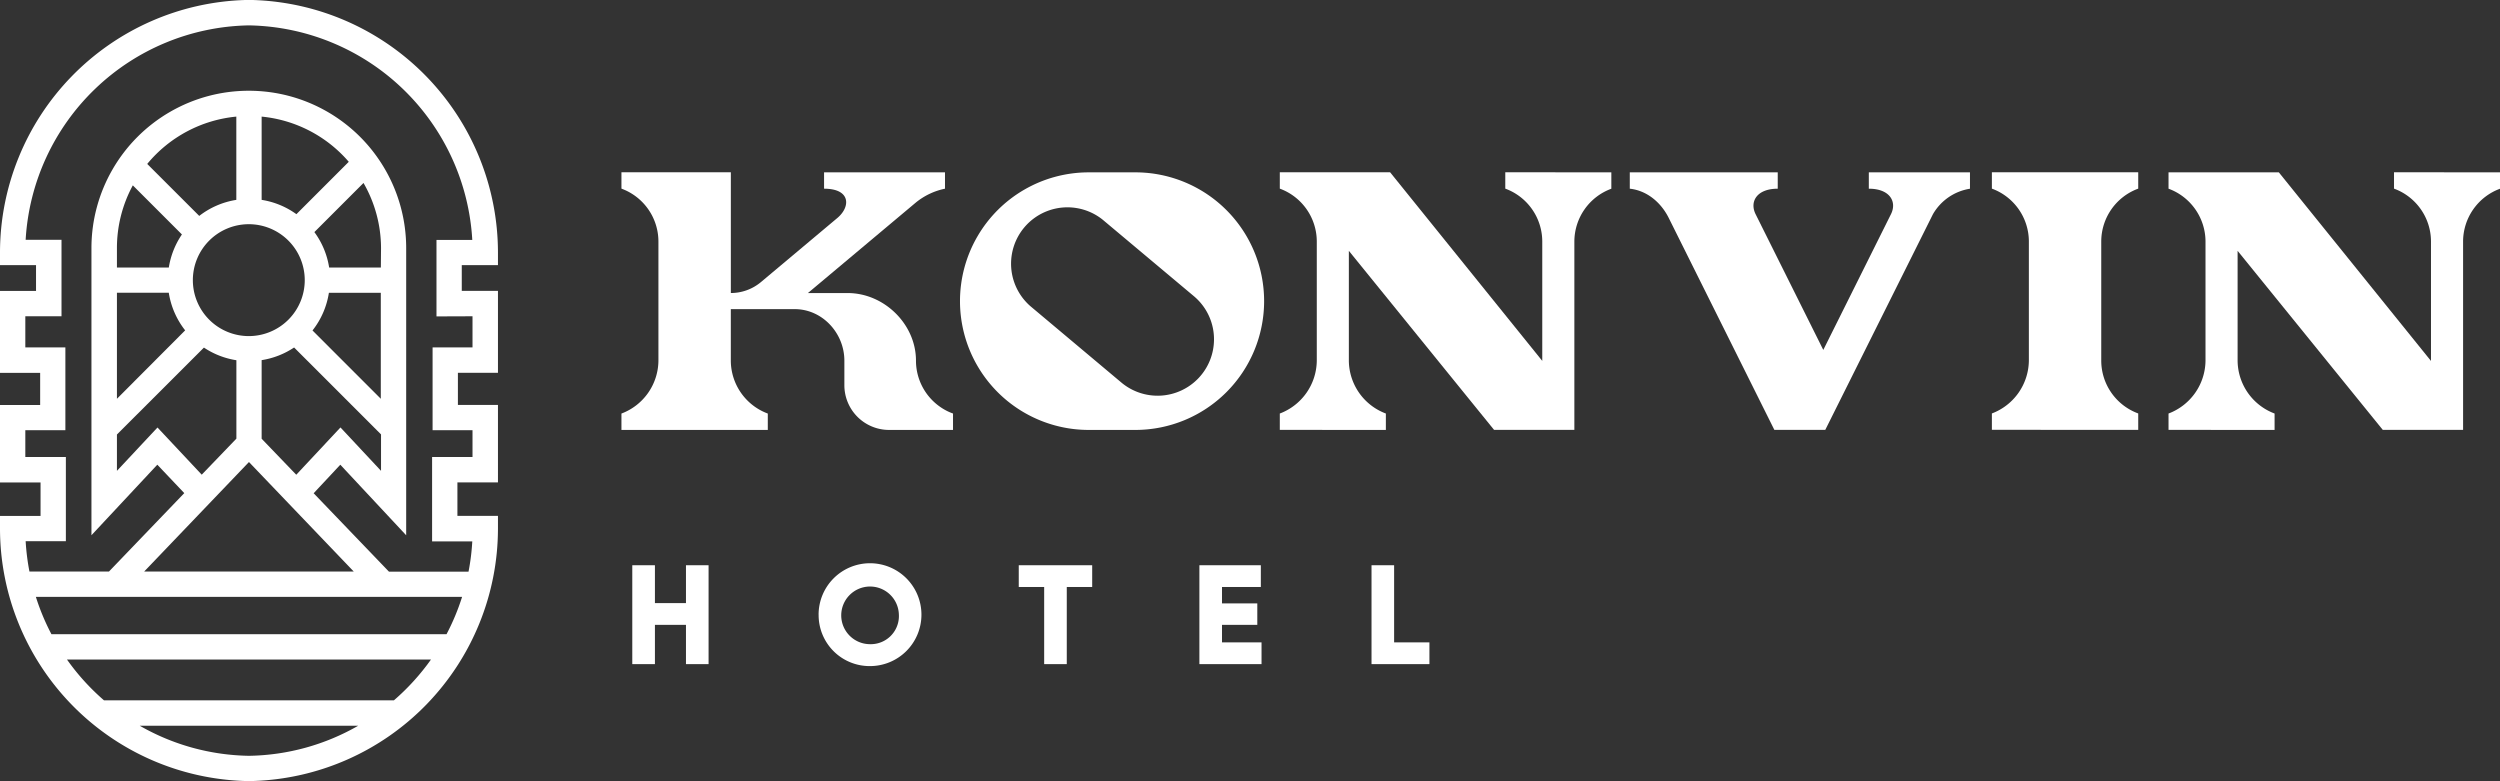 <svg xmlns="http://www.w3.org/2000/svg" id="f700096d-d19e-46ca-95c6-5e9dc09b6101" data-name="ae709fa7-0983-4ceb-86cd-c63c7e0d0e1f" viewBox="0 0 763.26 238.45"><rect x="0" y="0" width="763.26" height="238.45" fill="#333333" stroke="none"/><defs><style>.fce224b8-1476-49bb-b204-0a386e5f87c6{fill:#fff}</style></defs><path class="fce224b8-1476-49bb-b204-0a386e5f87c6" d="M299.7,132.51v5H280.18a13.65,13.65,0,0,1-13.65-13.65v-7.5c0-8.36-6.67-15.73-15.17-15.73h-19.5v15.73a17.3,17.3,0,0,0,11.29,16.15v5H198.47v-5a17.41,17.41,0,0,0,11.29-16.15V80a17.22,17.22,0,0,0-11.29-16.16v-5h33.4V95.71a14.31,14.31,0,0,0,9.21-3.36l23.38-19.61c4-3.42,4-8.88-4.13-8.88v-5h36.92v5a20.64,20.64,0,0,0-9,4.31L255.4,95.72h12.13c11.12,0,20.86,9.48,20.86,20.63a17.2,17.2,0,0,0,7.34,14.09,16.33,16.33,0,0,0,4,2.07" transform="translate(-8.74 -6.25)"></path><path class="fce224b8-1476-49bb-b204-0a386e5f87c6" d="M394.68,98.18a39.33,39.33,0,0,1-39.32,39.33H341.15a39.32,39.32,0,0,1,0-78.64h14.21a39.31,39.31,0,0,1,39.32,39.3h0m-15.3,11.69a17.15,17.15,0,0,0-6.15-13.19L345.4,73.33a17.21,17.21,0,0,0-22.12,26.36l27.83,23.36a17.22,17.22,0,0,0,28.27-13.18" transform="translate(-8.74 -6.25)"></path><path class="fce224b8-1476-49bb-b204-0a386e5f87c6" d="M500.69,58.87v5A17.21,17.21,0,0,0,489.4,80v57.5H464.89L420.55,82.83v33.52a17.37,17.37,0,0,0,11.3,16.15v5H399.47v-5a17.43,17.43,0,0,0,11.29-16.15V80a17.22,17.22,0,0,0-11.29-16.16v-5h33.67l46.46,57.59V80a17.22,17.22,0,0,0-11.29-16.16v-5Z" transform="translate(-8.74 -6.25)"></path><path class="fce224b8-1476-49bb-b204-0a386e5f87c6" d="M579.3,58.87h30.88v5a15.91,15.91,0,0,0-11.32,7.8L566,137.5H550.46L518.1,72.57c-2.34-4.55-6.54-8.14-11.78-8.71v-5h45.17v5c-6.33,0-8.6,3.86-6.82,7.65l20.73,41.57,20.65-41.42c1.92-3.83-.33-7.8-6.75-7.8Z" transform="translate(-8.74 -6.25)"></path><path class="fce224b8-1476-49bb-b204-0a386e5f87c6" d="M650.26,80v36.33a17.2,17.2,0,0,0,11.29,16.15v5H616.87v-5a17.45,17.45,0,0,0,11.29-16.15V80a17.21,17.21,0,0,0-11.29-16.16v-5h44.68v5A17.21,17.21,0,0,0,650.26,80" transform="translate(-8.74 -6.25)"></path><path class="fce224b8-1476-49bb-b204-0a386e5f87c6" d="M772,58.87v5A17.22,17.22,0,0,0,760.73,80v57.5H736.22L691.89,82.83v33.52a17.37,17.37,0,0,0,11.29,16.15v5H670.8v-5a17.43,17.43,0,0,0,11.29-16.15V80A17.22,17.22,0,0,0,670.8,63.86v-5h33.67l46.46,57.59V80a17.21,17.21,0,0,0-11.29-16.16v-5Z" transform="translate(-8.74 -6.25)"></path><path class="fce224b8-1476-49bb-b204-0a386e5f87c6" d="M160.77,87.2V83.33A77.2,77.2,0,0,0,85.85,6.25H83.66A77.2,77.2,0,0,0,8.74,83.33V87.2h11v7.88h-11v25H21v9.81H8.74v23.65H21.12v10.22H8.74v3.86A77.2,77.2,0,0,0,83.66,244.7h2.19a77.2,77.2,0,0,0,74.92-77.08v-3.88H148.39V153.52h12.38V129.87H148.54v-9.81h12.23v-25H149.72V87.2Zm-72.15,53v-24a24.64,24.64,0,0,0,9.91-3.86l26.54,26.54V150l-12.38-13.25-13.5,14.44Zm-21-48.42A17.08,17.08,0,1,1,84.7,108.86,17.08,17.08,0,0,1,67.62,91.78m36.53,15.36a24.61,24.61,0,0,0,5-11.49H125V128Zm20.87-19.22H109.23a24.64,24.64,0,0,0-4.51-10.81l15-15A40,40,0,0,1,125.07,82ZM99.23,71.64a24.63,24.63,0,0,0-10.61-4.37V41.85a40.2,40.2,0,0,1,26.6,13.8ZM80.89,67.27a24.74,24.74,0,0,0-11.32,4.9L53.69,56.3a40.26,40.26,0,0,1,27.2-14.45ZM49.28,62.83l15,15a24.8,24.8,0,0,0-4,10.09H44.44V82a40.12,40.12,0,0,1,4.84-19.14M44.44,95.62H60.27a24.65,24.65,0,0,0,5,11.49L44.44,128Zm0,43.29L71,112.37a24.64,24.64,0,0,0,9.91,3.86v23.94l-10.58,11-13.51-14.4L44.44,150Zm40.31,8.4,32,33.44h-64Zm65.07,41.17a69.17,69.17,0,0,1-4.75,11.39H24.44a69.17,69.17,0,0,1-4.75-11.39ZM84.75,237a69,69,0,0,1-33.36-9.19h66.73A69,69,0,0,1,84.75,237M129,220.07H40.49a70,70,0,0,1-11.3-12.46H140.32A70.47,70.47,0,0,1,129,220.07m24-117.26v9.51H140.81V137.6H153v8.18H140.66v25.76h12.27a68.35,68.35,0,0,1-1.15,9.25H127.5l-23-23.95,8.14-8.71,20.11,21.54V82a48,48,0,0,0-96.09,0v87.66l20.11-21.54L65,156.8,42,180.75H17.73a70.51,70.51,0,0,1-1.16-9.27H28.85v-25.7H16.47V137.6H28.7V112.32H16.47v-9.51H27.52V79.47H16.57A69.48,69.48,0,0,1,84.75,14a69.48,69.48,0,0,1,68.18,65.51H142v23.34Z" transform="translate(-8.74 -6.25)"></path><polygon class="fce224b8-1476-49bb-b204-0a386e5f87c6" points="216.33 172.57 216.33 202.76 209.43 202.76 209.43 190.77 199.95 190.77 199.95 202.76 193.04 202.76 193.04 172.57 199.95 172.57 199.95 184.13 209.43 184.13 209.43 172.57 216.33 172.57"></polygon><path class="fce224b8-1476-49bb-b204-0a386e5f87c6" d="M258.66,193.92a15.7,15.7,0,1,1,15.71,15.69h0a15.57,15.57,0,0,1-15.7-15.42v-.27m24.5,0a8.8,8.8,0,1,0-8.8,9,8.59,8.59,0,0,0,8.81-8.37c0-.21,0-.42,0-.63" transform="translate(-8.74 -6.25)"></path><polygon class="fce224b8-1476-49bb-b204-0a386e5f87c6" points="333.45 179.21 325.69 179.21 325.69 202.76 318.79 202.76 318.79 179.21 311.03 179.21 311.03 172.57 333.45 172.57 333.45 179.21"></polygon><polygon class="fce224b8-1476-49bb-b204-0a386e5f87c6" points="385.15 196.12 385.15 202.76 366.18 202.76 366.18 172.57 384.94 172.57 384.94 179.21 373.08 179.21 373.08 184.22 383.86 184.22 383.86 190.77 373.08 190.77 373.08 196.12 385.15 196.12"></polygon><polygon class="fce224b8-1476-49bb-b204-0a386e5f87c6" points="436.41 196.12 436.41 202.76 418.73 202.76 418.73 172.57 425.63 172.57 425.63 196.12 436.41 196.12"></polygon></svg>